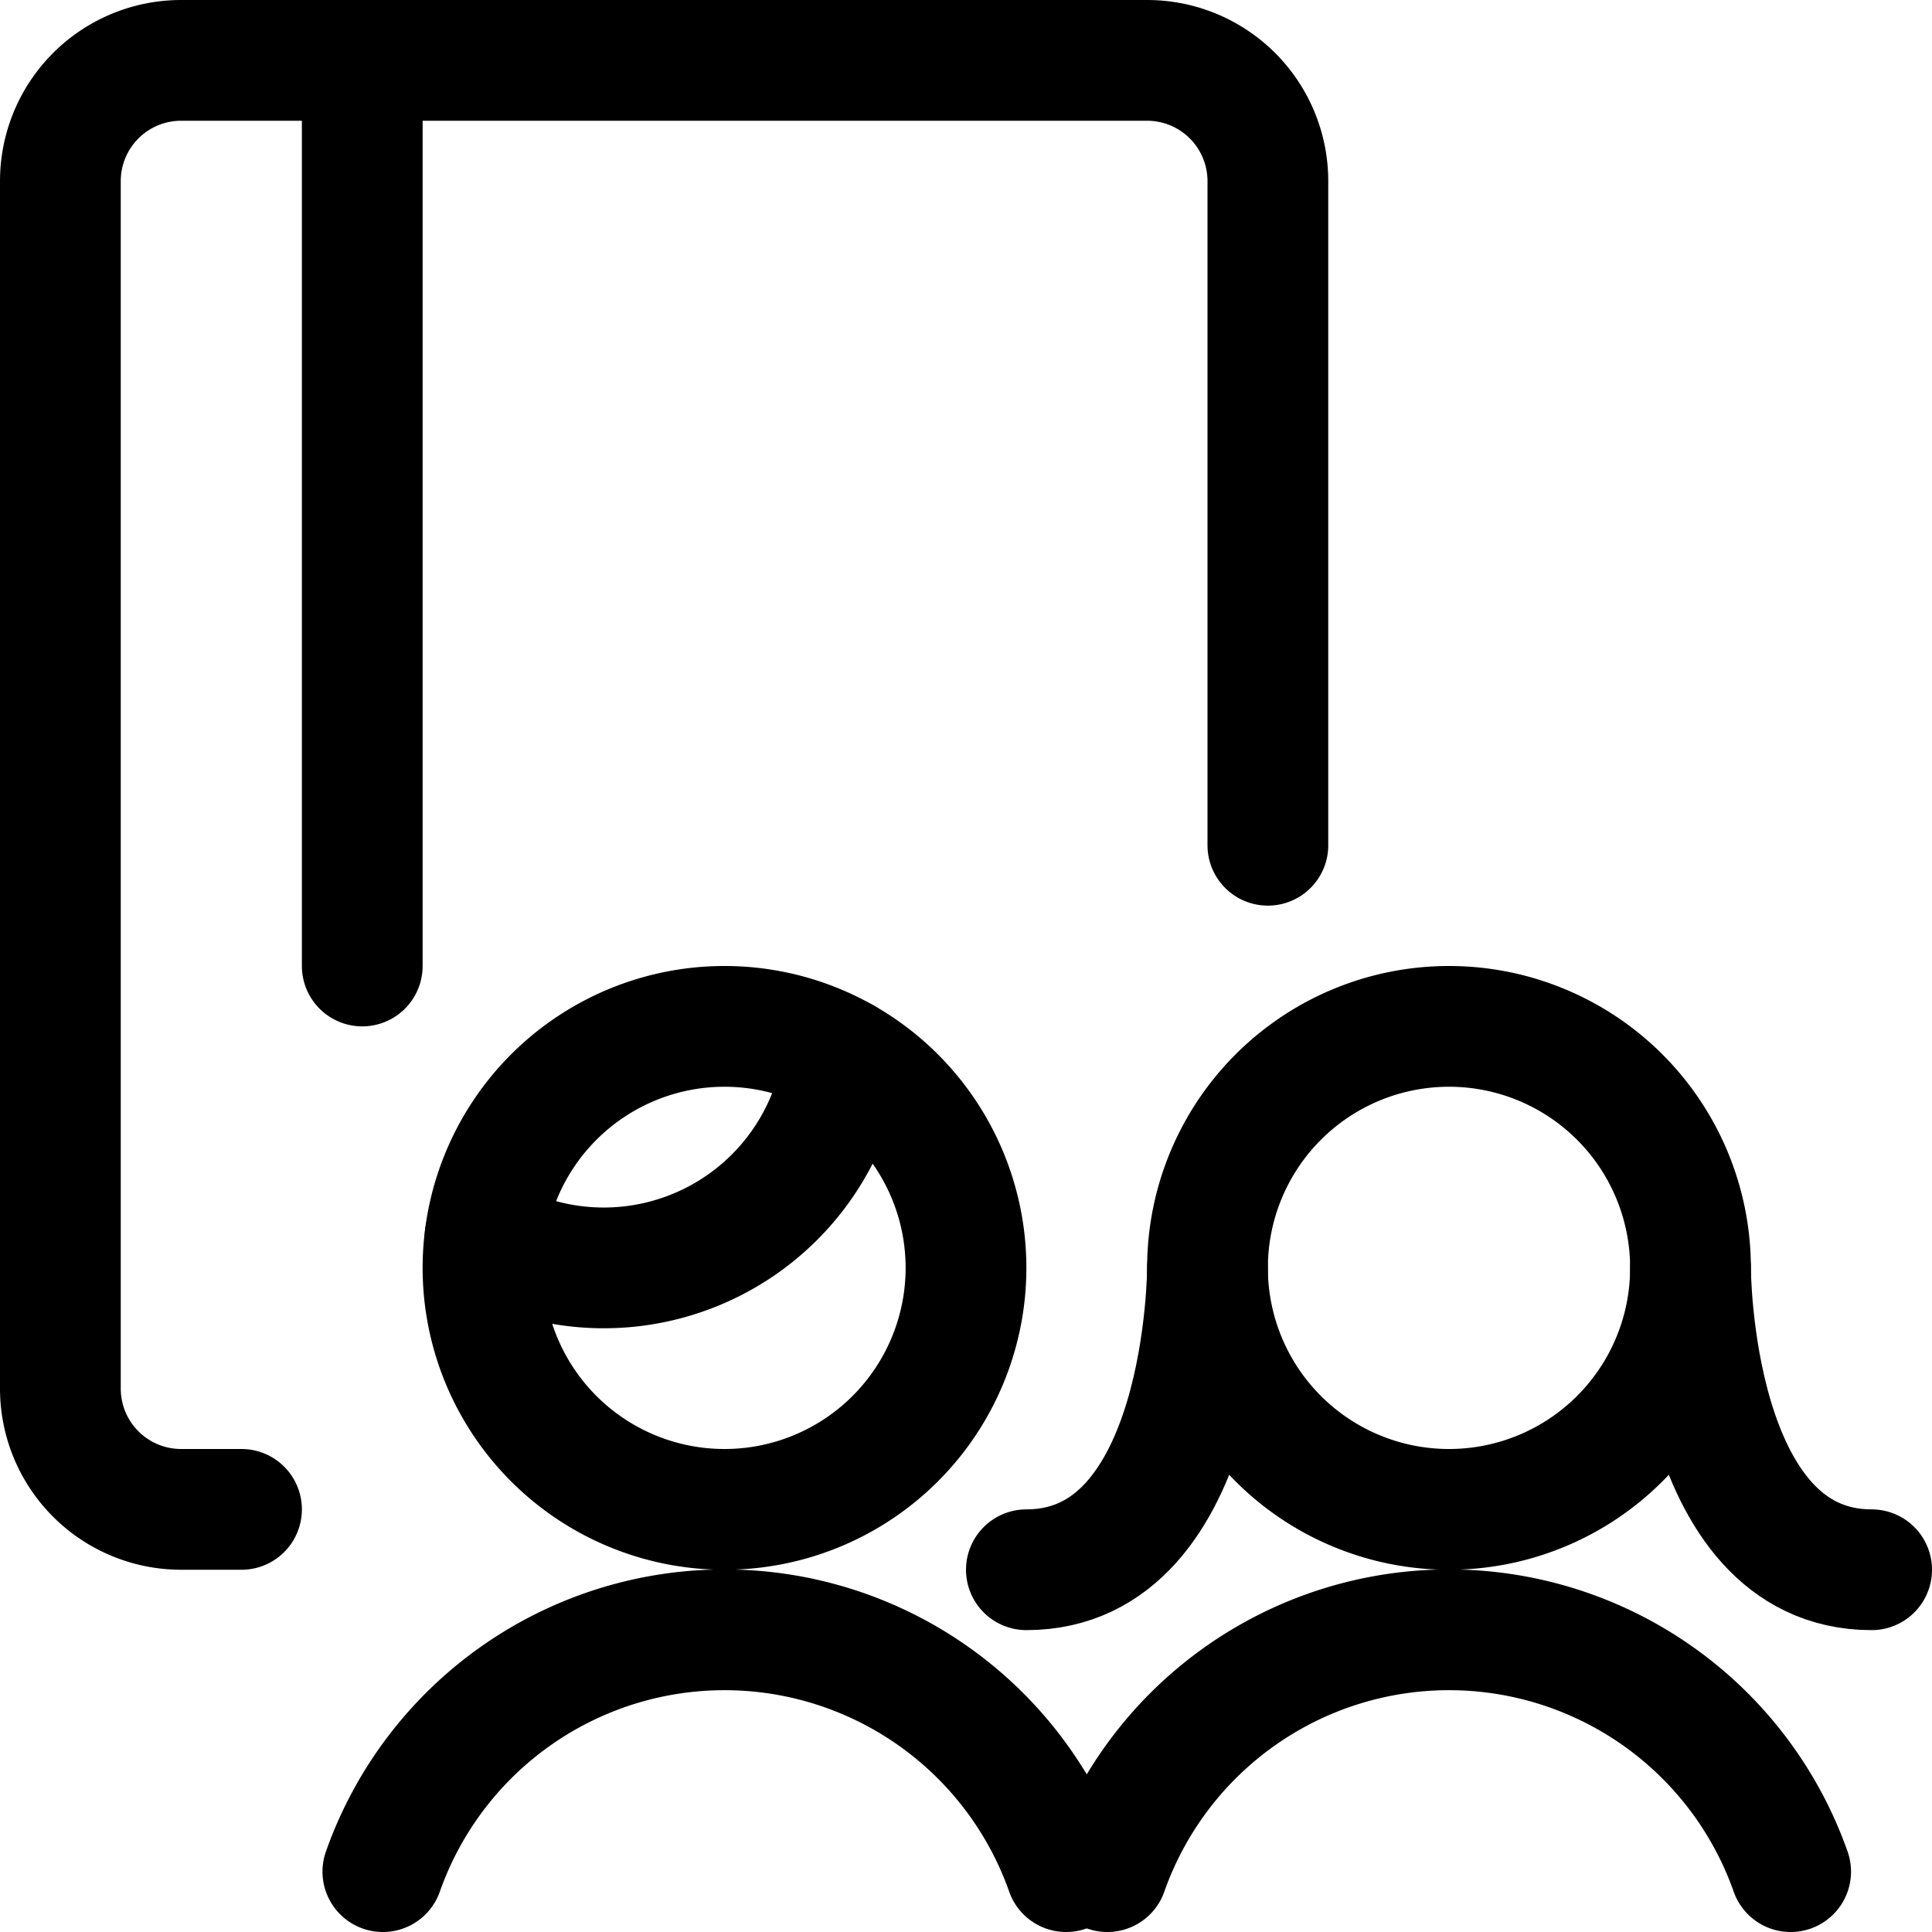 <svg viewBox="0 0 24 24" xmlns="http://www.w3.org/2000/svg"><path d="M15.75 10.5V2.25a1.5 1.5 0 0 0 -1.5 -1.5h-12a1.5 1.5 0 0 0 -1.5 1.5v15a1.5 1.5 0 0 0 1.5 1.5H3" fill="none" stroke="#000000" stroke-linecap="round" stroke-linejoin="round" stroke-width="1.5"></path><path d="M6 15.75a3 3 0 1 0 6 0 3 3 0 1 0 -6 0Z" fill="none" stroke="#000000" stroke-linecap="round" stroke-linejoin="round" stroke-width="1.5"></path><path d="M10.475 13.139a3 3 0 0 1 -4.449 2.224" fill="none" stroke="#000000" stroke-linecap="round" stroke-linejoin="round" stroke-width="1.5"></path><path d="M13.244 23.25a4.5 4.5 0 0 0 -8.488 0" fill="none" stroke="#000000" stroke-linecap="round" stroke-linejoin="round" stroke-width="1.5"></path><path d="M22.244 23.25a4.5 4.5 0 0 0 -8.488 0" fill="none" stroke="#000000" stroke-linecap="round" stroke-linejoin="round" stroke-width="1.5"></path><path d="M15 15.75a3 3 0 1 0 6 0 3 3 0 1 0 -6 0Z" fill="none" stroke="#000000" stroke-linecap="round" stroke-linejoin="round" stroke-width="1.5"></path><path d="M15 15.75s0 3.75 -2.25 3.75" fill="none" stroke="#000000" stroke-linecap="round" stroke-linejoin="round" stroke-width="1.5"></path><path d="M21 15.75s0 3.75 2.25 3.75" fill="none" stroke="#000000" stroke-linecap="round" stroke-linejoin="round" stroke-width="1.5"></path><path d="M4.5 0.75 4.5 12" fill="none" stroke="#000000" stroke-linecap="round" stroke-linejoin="round" stroke-width="1.5"></path></svg>